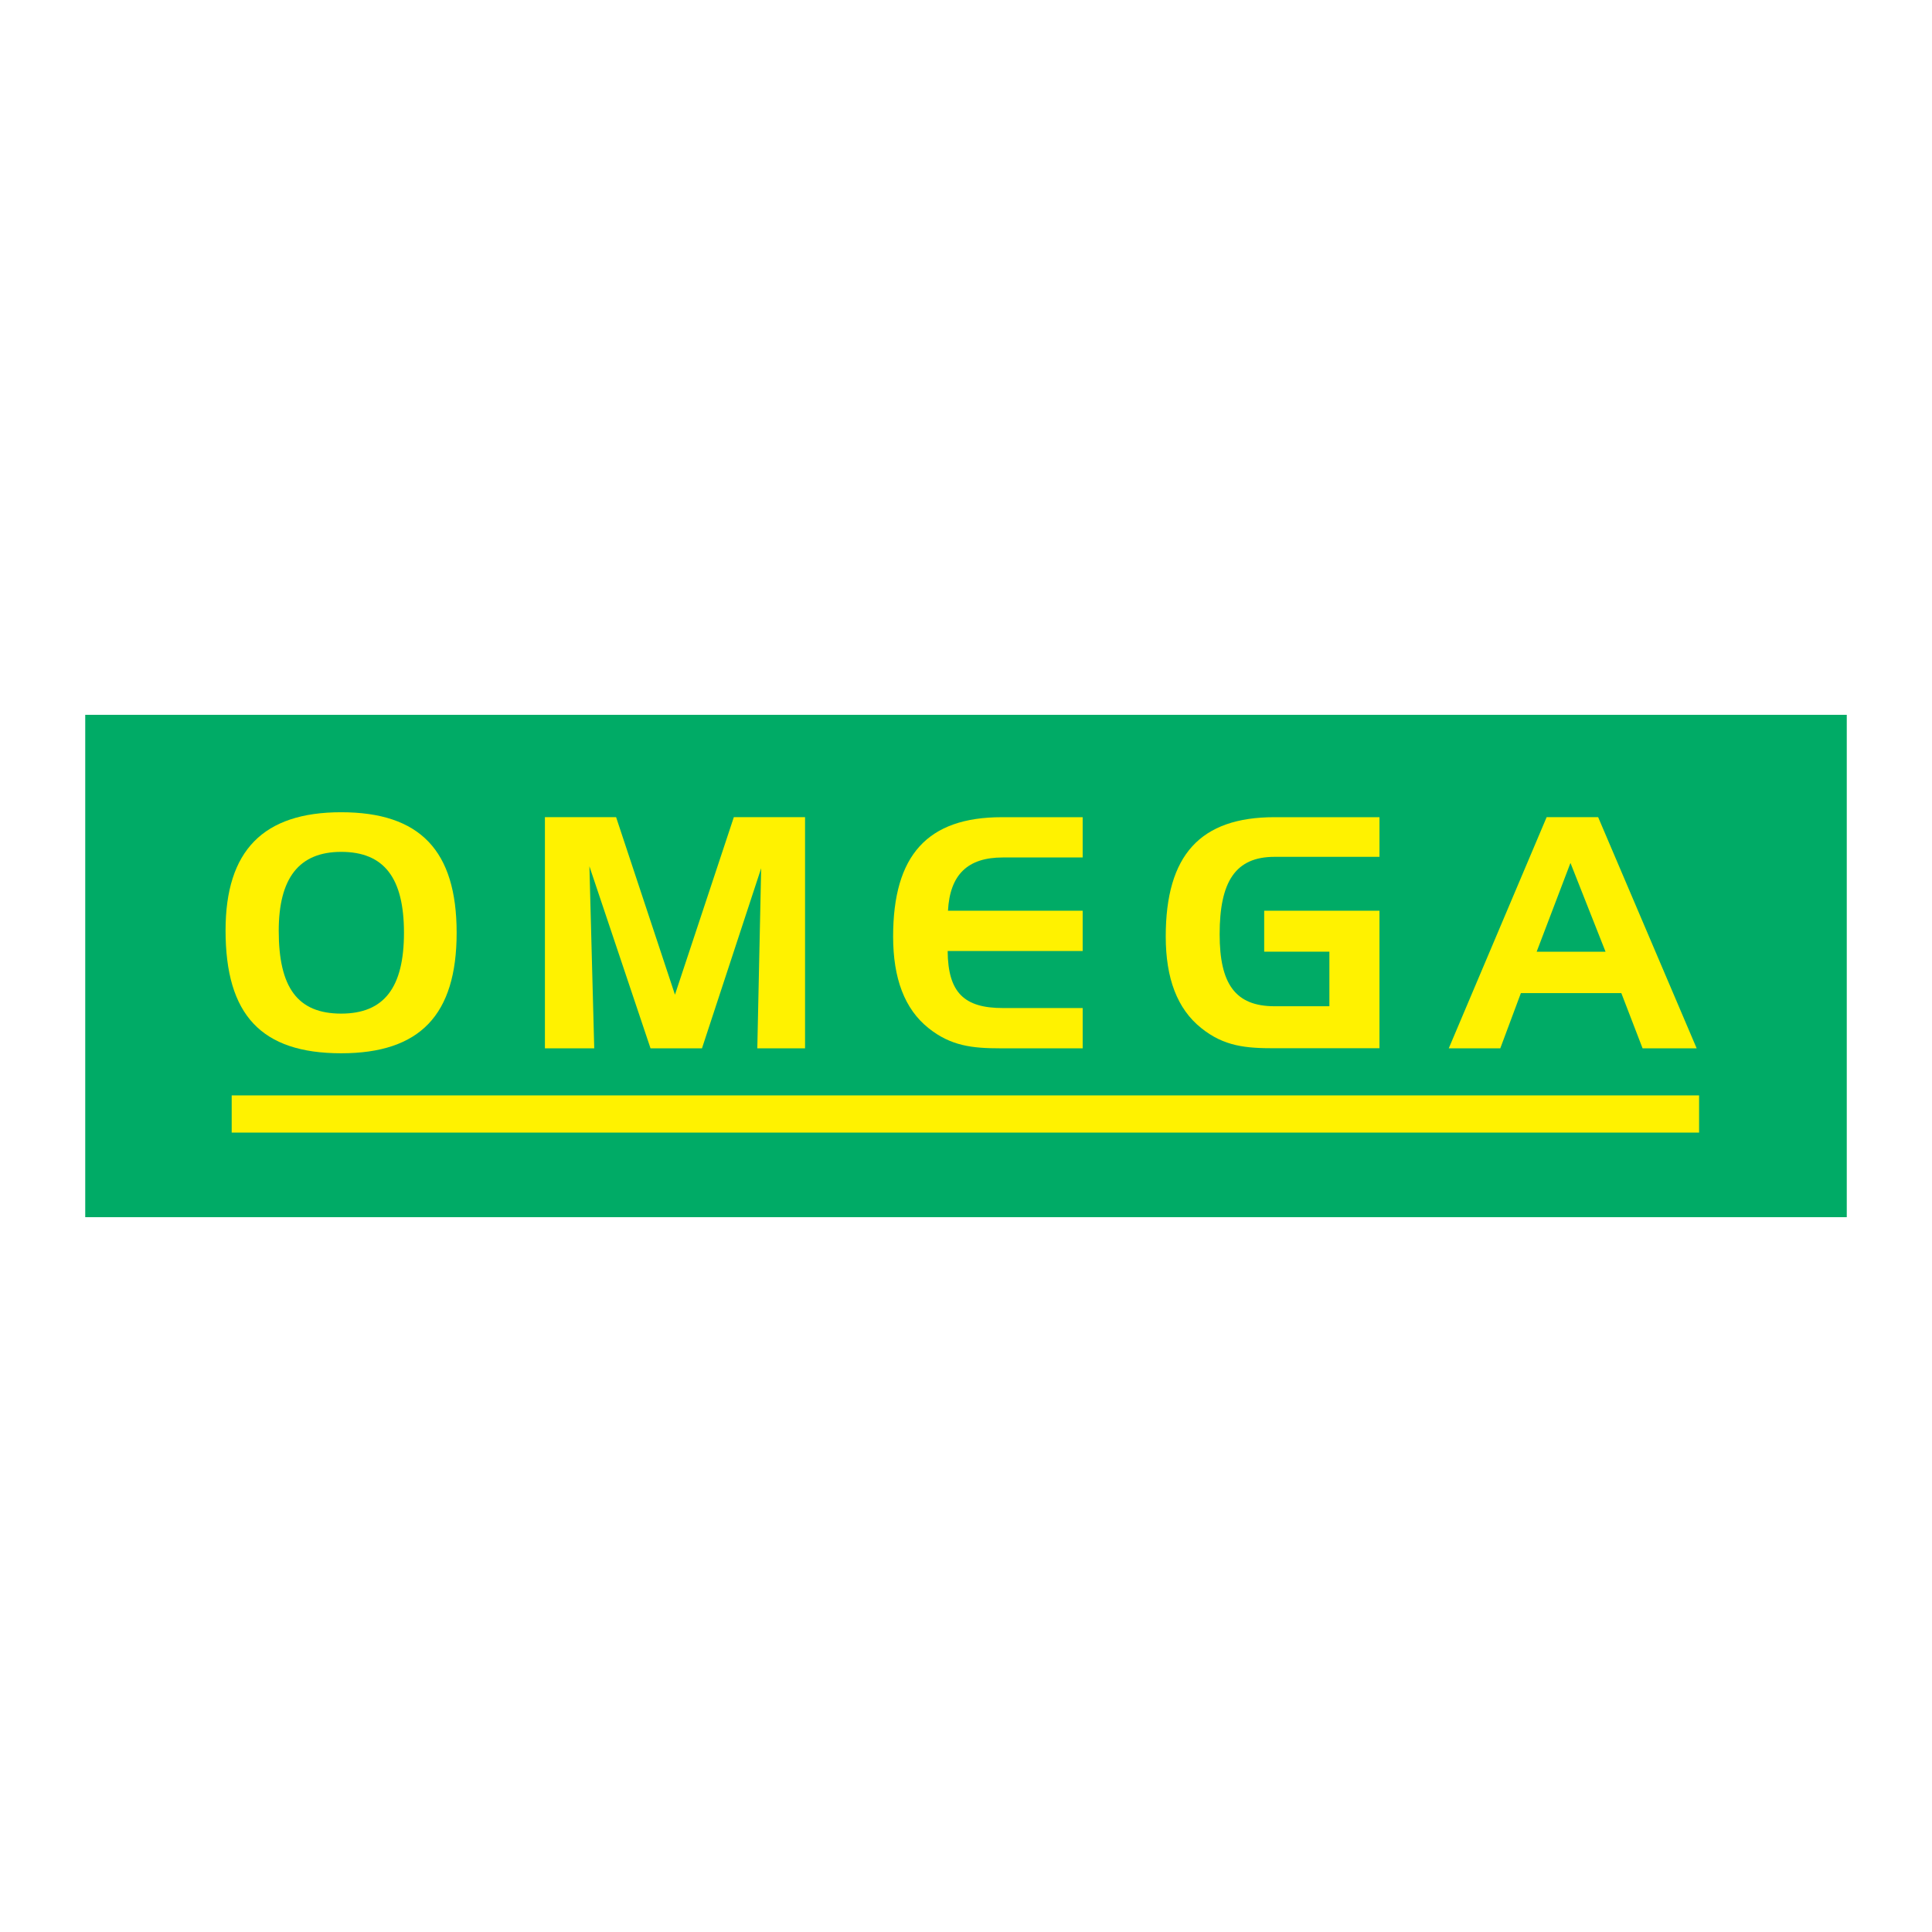 <?xml version="1.0" encoding="utf-8"?>
<!-- Generator: Adobe Illustrator 13.0.0, SVG Export Plug-In . SVG Version: 6.00 Build 14948)  -->
<!DOCTYPE svg PUBLIC "-//W3C//DTD SVG 1.0//EN" "http://www.w3.org/TR/2001/REC-SVG-20010904/DTD/svg10.dtd">
<svg version="1.0" id="Layer_1" xmlns="http://www.w3.org/2000/svg" xmlns:xlink="http://www.w3.org/1999/xlink" x="0px" y="0px"
	 width="192.756px" height="192.756px" viewBox="0 0 192.756 192.756" enable-background="new 0 0 192.756 192.756"
	 xml:space="preserve">
<g>
	<polygon fill-rule="evenodd" clip-rule="evenodd" fill="#FFFFFF" points="0,0 192.756,0 192.756,192.756 0,192.756 0,0 	"/>
	<polygon fill-rule="evenodd" clip-rule="evenodd" fill="#00AB66" points="184.252,121.438 184.252,71.318 8.504,71.318 
		8.504,121.438 184.252,121.438 	"/>
	<path fill-rule="evenodd" clip-rule="evenodd" fill="#FFF200" d="M34.04,84.991c4.294,0,6.264,2.615,6.264,8.069
		s-1.97,8.068-6.264,8.068c-4.359,0-6.231-2.614-6.231-8.262C27.809,87.605,29.843,84.991,34.04,84.991L34.04,84.991z
		 M22.504,92.834c0,8.422,3.568,12.251,11.536,12.251c7.866,0,11.519-3.829,11.519-12.025c0-8.197-3.653-12.023-11.519-12.023
		C26.266,81.037,22.504,84.862,22.504,92.834L22.504,92.834z"/>
	<polygon fill-rule="evenodd" clip-rule="evenodd" fill="#FFF200" points="61.469,81.53 67.341,99.24 73.214,81.53 80.32,81.53 
		80.32,104.59 75.557,104.59 75.942,86.623 70.037,104.59 64.902,104.59 58.806,86.43 59.287,104.59 54.366,104.59 54.366,81.53 
		61.469,81.53 	"/>
	<path fill-rule="evenodd" clip-rule="evenodd" fill="#FFF200" d="M94.58,90.865h13.438v4.019h-13.47
		c0.032,4.169,1.671,5.688,5.497,5.688h7.974v4.019H99.82c-2.797,0-4.951-0.225-7.192-2.024c-2.368-1.897-3.521-4.935-3.521-9.128
		c0-8.114,3.424-11.907,10.842-11.907h8.069v4.018h-7.974C96.541,85.548,94.773,87.268,94.58,90.865L94.58,90.865z"/>
	<path fill-rule="evenodd" clip-rule="evenodd" fill="#FFF200" d="M126.128,90.865h11.501v13.719h-10.471
		c-2.802,0-5.023-0.161-7.331-2.031c-2.369-1.902-3.521-4.932-3.521-9.117c0-8.141,3.457-11.905,10.853-11.905h10.471v3.956h-10.471
		c-3.896,0-5.475,2.465-5.475,7.725c0,4.926,1.546,7.181,5.475,7.181h5.475v-5.446h-6.505V90.865L126.128,90.865z"/>
	<path fill-rule="evenodd" clip-rule="evenodd" fill="#FFF200" d="M156.685,86.095l3.5,8.857h-6.872L156.685,86.095L156.685,86.095z
		 M154.308,81.53l-9.764,23.06h5.14l2.055-5.508h10.021l2.12,5.508h5.396l-9.828-23.06H154.308L154.308,81.53z"/>
	<polygon fill-rule="evenodd" clip-rule="evenodd" fill="#FFF200" points="169.518,112.998 169.518,109.289 23.116,109.289 
		23.116,112.998 169.518,112.998 	"/>
</g>
</svg>
